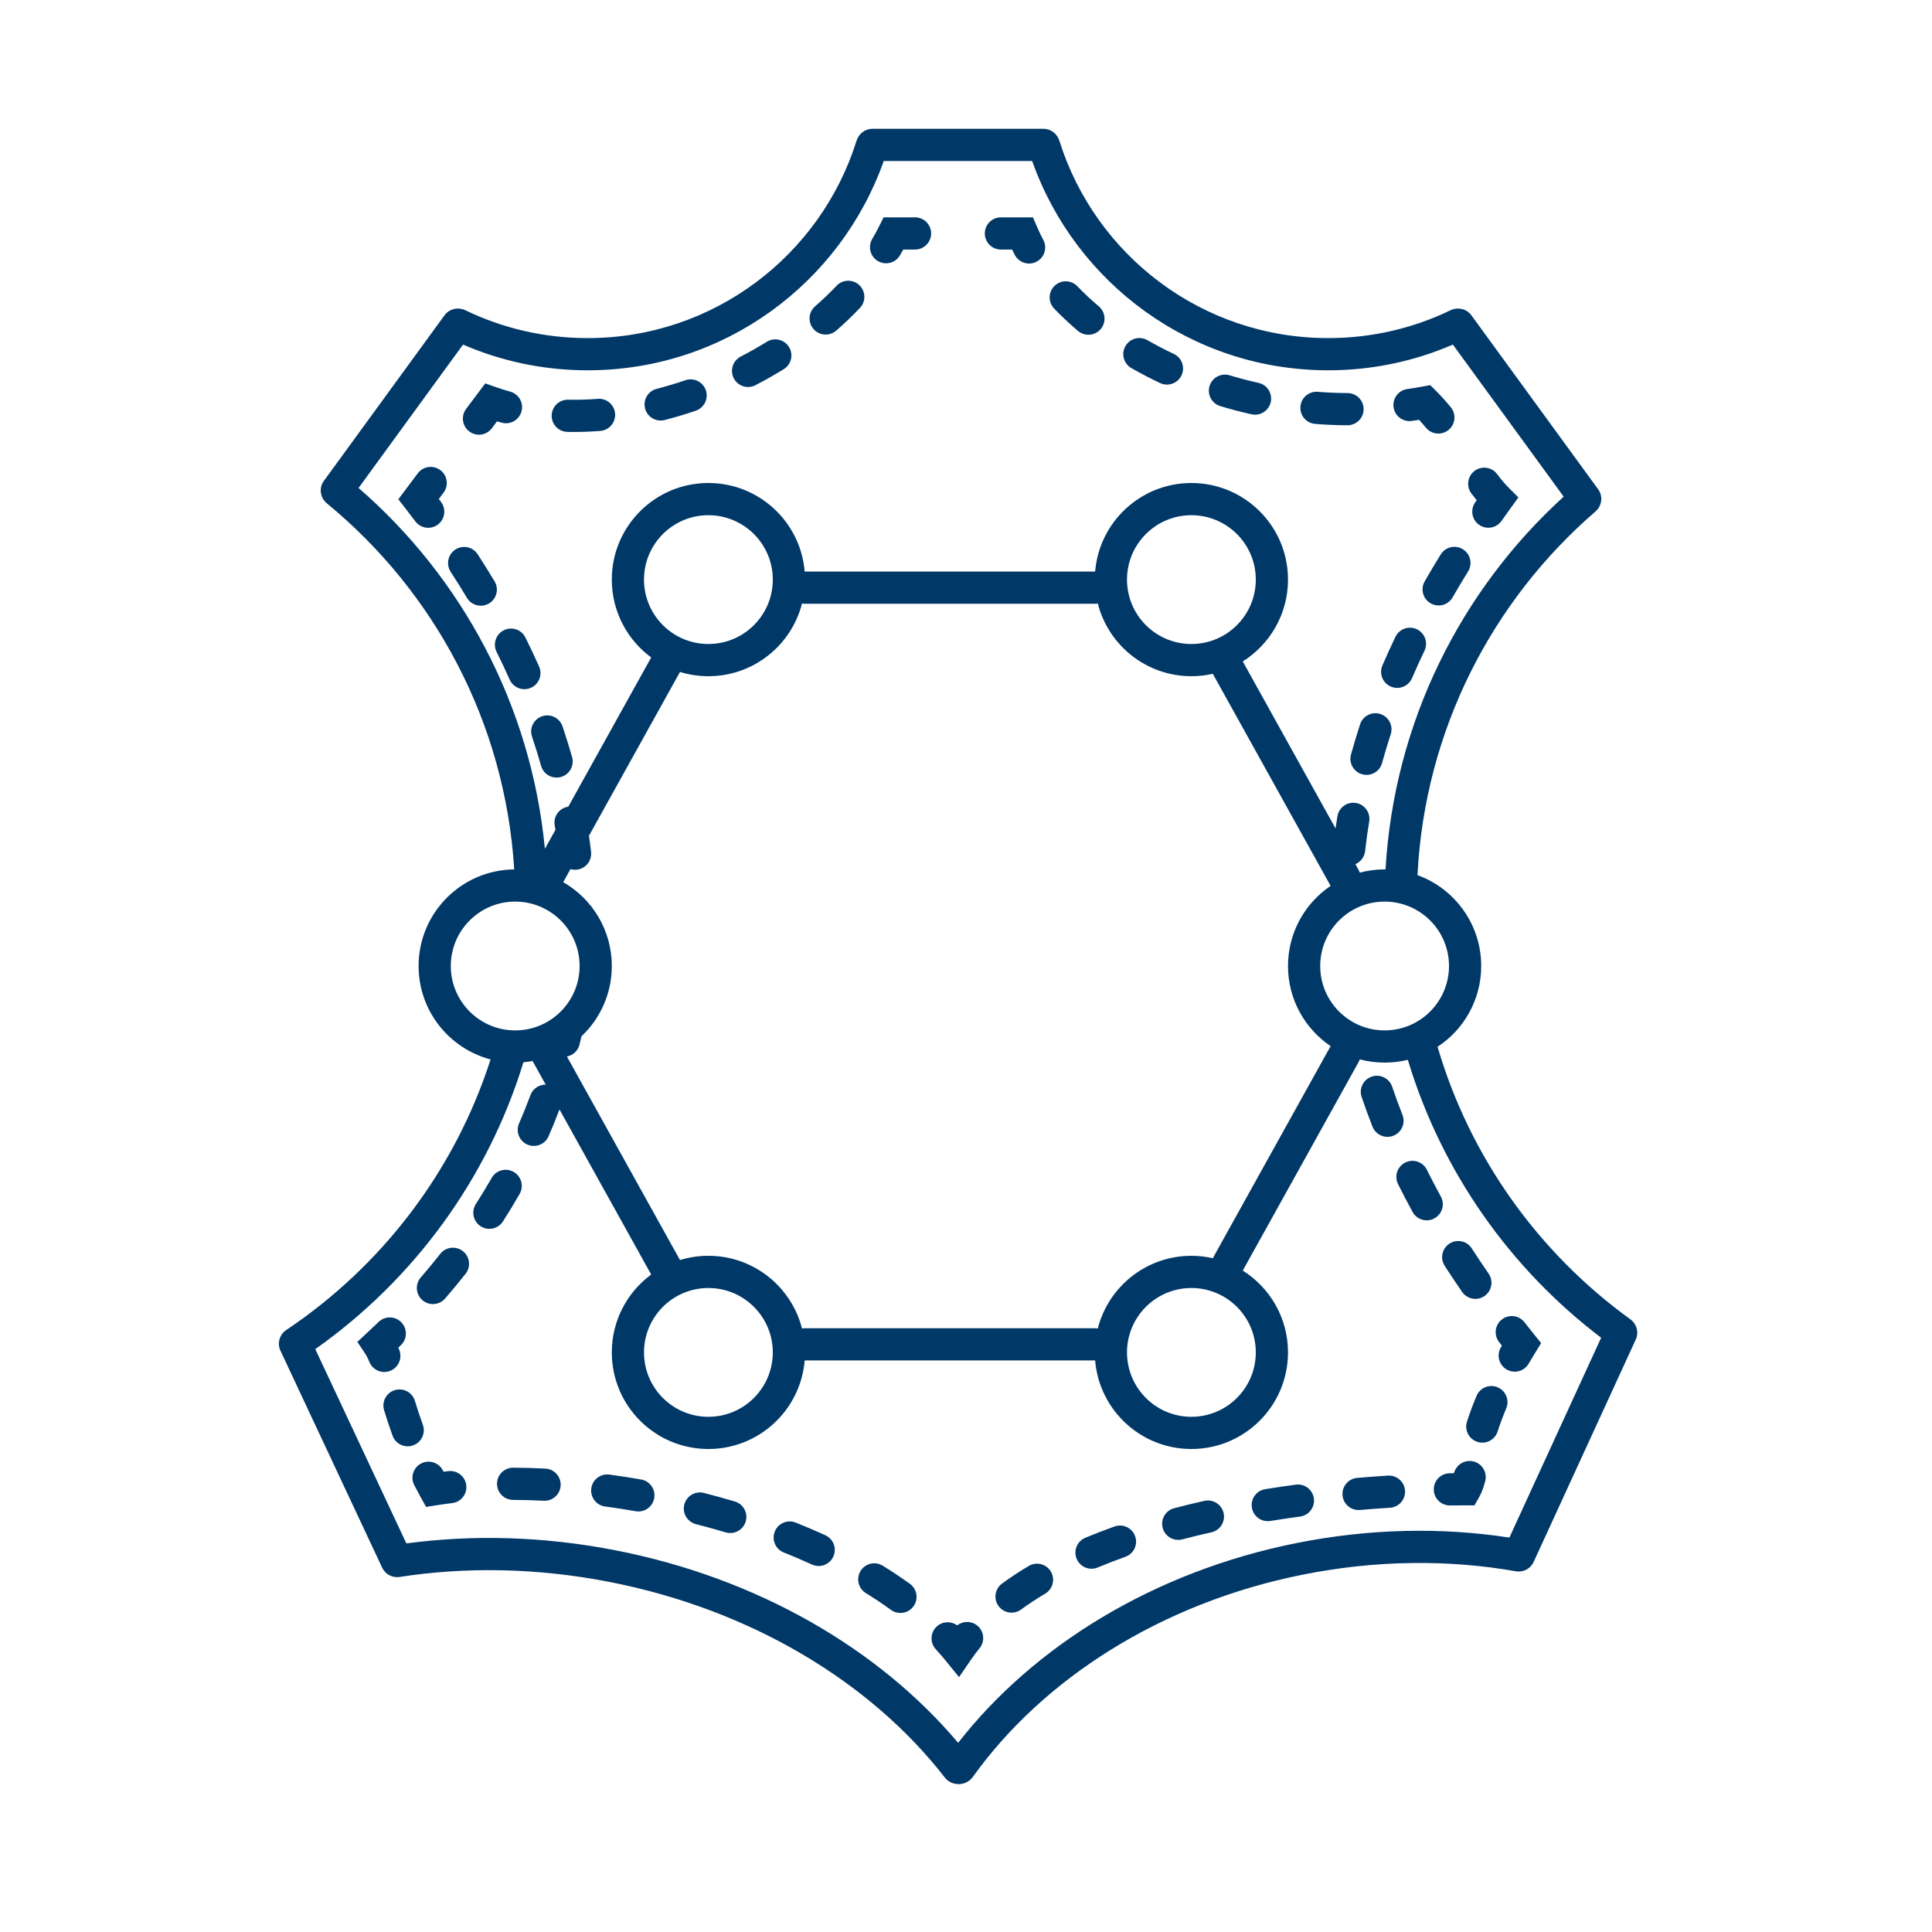<?xml version="1.0" encoding="UTF-8"?>
<svg xmlns="http://www.w3.org/2000/svg" width="120" height="120" viewBox="0 0 120 120" fill="none">
  <path fill-rule="evenodd" clip-rule="evenodd" d="M90.241 21.403C87.866 22.431 85.247 23 82.5 23C74.007 23 66.787 17.572 64.11 10H54.89C52.214 17.572 44.993 23 36.5 23C33.753 23 31.135 22.431 28.76 21.403L22.271 30.308C28.679 35.868 32.989 43.791 33.844 52.722L34.5 51.541C34.485 51.449 34.47 51.357 34.454 51.265C34.359 50.721 34.724 50.203 35.269 50.109L35.283 50.106L35.298 50.104L40.447 40.836C38.963 39.743 38 37.984 38 36C38 32.686 40.686 30 44 30C47.145 30 49.726 32.42 49.98 35.5C49.986 35.5 49.993 35.5 50 35.5H68L68.021 35.5C68.275 32.42 70.855 30 74 30C77.314 30 80 32.686 80 36C80 38.142 78.878 40.021 77.19 41.083L82.953 51.455C82.989 51.202 83.028 50.949 83.07 50.697C83.16 50.153 83.674 49.784 84.219 49.874C84.764 49.964 85.133 50.479 85.043 51.023C84.942 51.633 84.858 52.245 84.79 52.862C84.749 53.235 84.508 53.538 84.186 53.675L84.374 54.014C84.408 54.075 84.435 54.137 84.455 54.201C84.948 54.07 85.466 54 86 54L86.058 54C86.59 44.837 90.752 36.645 97.123 30.848L90.241 21.403ZM49.815 37.483C49.155 40.08 46.802 42 44 42C43.386 42 42.793 41.908 42.235 41.736L36.581 51.913C36.63 52.245 36.673 52.577 36.711 52.908C36.775 53.456 36.382 53.953 35.833 54.017C35.694 54.033 35.558 54.02 35.432 53.982L34.982 54.792C36.785 55.827 38 57.772 38 60C38 61.721 37.276 63.273 36.115 64.367C36.076 64.537 36.037 64.706 35.996 64.876C35.9 65.269 35.585 65.551 35.212 65.622L42.235 78.264C42.793 78.092 43.386 78 44 78C46.802 78 49.155 79.921 49.815 82.517C49.875 82.506 49.937 82.5 50 82.5H68C68.063 82.5 68.125 82.506 68.185 82.517C68.845 79.921 71.198 78 74 78C74.457 78 74.902 78.051 75.33 78.148L82.626 65.014L82.638 64.993L82.648 64.977C81.05 63.899 80 62.072 80 60C80 57.928 81.05 56.101 82.648 55.023L82.636 55.003L82.626 54.986L75.33 41.852C74.902 41.949 74.457 42 74 42C71.198 42 68.845 40.08 68.185 37.483C68.125 37.494 68.063 37.5 68 37.5H50C49.937 37.5 49.875 37.494 49.815 37.483ZM49.98 84.5C49.726 87.58 47.145 90 44 90C40.686 90 38 87.314 38 84C38 82.016 38.963 80.257 40.447 79.164L34.75 68.909C34.539 69.47 34.314 70.025 34.074 70.574C33.854 71.081 33.265 71.312 32.758 71.092C32.252 70.871 32.02 70.282 32.241 69.776C32.493 69.196 32.729 68.611 32.947 68.02C33.098 67.614 33.484 67.364 33.893 67.367L33.126 65.986C33.111 65.958 33.097 65.93 33.084 65.902C32.897 65.937 32.706 65.962 32.512 65.978C30.279 73.263 25.666 79.505 19.583 83.797L25.24 95.865C29.352 95.313 33.738 95.42 38.19 96.284C47.066 98.007 54.607 102.433 59.512 108.25C64.219 102.222 71.673 97.614 80.527 95.843C85.075 94.933 89.562 94.857 93.751 95.502L99.45 83.089C93.805 78.8 89.539 72.783 87.442 65.826C86.98 65.94 86.497 66 86 66C85.466 66 84.948 65.93 84.455 65.799C84.435 65.863 84.408 65.925 84.374 65.986L77.19 78.917C78.878 79.979 80 81.859 80 84C80 87.314 77.314 90 74 90C70.855 90 68.275 87.58 68.021 84.5L68 84.5H50L49.98 84.5ZM88.042 54.356C88.498 45.337 92.689 37.303 99.098 31.769C99.501 31.422 99.58 30.823 99.266 30.393L91.388 19.581C91.092 19.175 90.543 19.055 90.091 19.273C87.794 20.38 85.22 21 82.5 21C74.66 21 68.025 15.845 65.798 8.739C65.662 8.306 65.268 8 64.815 8H54.185C53.732 8 53.338 8.306 53.203 8.739C50.976 15.845 44.34 21 36.5 21C33.781 21 31.206 20.38 28.91 19.273C28.458 19.055 27.908 19.175 27.612 19.581L20.114 29.872C19.795 30.309 19.884 30.92 20.302 31.264C26.963 36.737 31.374 44.848 31.939 54C28.653 54.033 26 56.707 26 60C26 62.785 27.898 65.127 30.471 65.803C28.242 72.736 23.713 78.637 17.783 82.608C17.363 82.889 17.203 83.432 17.417 83.889L23.74 97.378C23.932 97.787 24.374 98.016 24.821 97.947C28.909 97.315 33.317 97.376 37.809 98.247C46.724 99.978 54.14 104.551 58.681 110.402C59.122 110.969 60.007 110.951 60.425 110.367C64.75 104.324 72.055 99.578 80.919 97.804C85.498 96.888 89.996 96.864 94.147 97.594C94.604 97.674 95.061 97.443 95.254 97.021L101.602 83.196C101.805 82.753 101.659 82.23 101.264 81.944C95.586 77.836 91.309 71.91 89.289 65.019C90.922 63.947 92 62.099 92 60C92 57.403 90.35 55.192 88.042 54.356ZM54.882 13.5H55.5H55.503H55.505H55.508H55.511H55.514H55.516H55.519H55.522H55.524H55.527H55.53H55.532H55.535H55.538H55.54H55.543H55.546H55.548H55.551H55.554H55.556H55.559H55.562H55.565H55.567H55.57H55.572H55.575H55.578H55.581H55.583H55.586H55.589H55.591H55.594H55.597H55.599H55.602H55.605H55.607H55.61H55.613H55.615H55.618H55.621H55.623H55.626H55.629H55.631H55.634H55.637H55.639H55.642H55.645H55.647H55.65H55.653H55.655H55.658H55.661H55.663H55.666H55.669H55.671H55.674H55.677H55.679H55.682H55.685H55.687H55.69H55.693H55.695H55.698H55.701H55.703H55.706H55.709H55.711H55.714H55.717H55.719H55.722H55.725H55.727H55.73H55.733H55.735H55.738H55.741H55.743H55.746H55.749H55.751H55.754H55.757H55.759H55.762H55.764H55.767H55.77H55.773H55.775H55.778H55.781H55.783H55.786H55.788H55.791H55.794H55.796H55.799H55.802H55.804H55.807H55.81H55.812H55.815H55.818H55.82H55.823H55.825H55.828H55.831H55.834H55.836H55.839H55.841H55.844H55.847H55.849H55.852H55.855H55.857H55.86H55.863H55.865H55.868H55.87H55.873H55.876H55.878H55.881H55.884H55.886H55.889H55.892H55.894H55.897H55.9H55.902H55.905H55.907H55.91H55.913H55.915H55.918H55.921H55.923H55.926H55.929H55.931H55.934H55.937H55.939H55.942H55.944H55.947H55.95H55.952H55.955H55.958H55.96H55.963H55.965H55.968H55.971H55.973H55.976H55.979H55.981H55.984H55.986H55.989H55.992H55.994H55.997H56H56.002H56.005H56.008H56.01H56.013H56.015H56.018H56.021H56.023H56.026H56.029H56.031H56.034H56.036H56.039H56.042H56.044H56.047H56.05H56.052H56.055H56.057H56.06H56.063H56.065H56.068H56.071H56.073H56.076H56.078H56.081H56.084H56.086H56.089H56.091H56.094H56.097H56.099H56.102H56.105H56.107H56.11H56.112H56.115H56.118H56.12H56.123H56.125H56.128H56.131H56.133H56.136H56.139H56.141H56.144H56.146H56.149H56.151H56.154H56.157H56.159H56.162H56.165H56.167H56.17H56.172H56.175H56.178H56.18H56.183H56.185H56.188H56.191H56.193H56.196H56.198H56.201H56.204H56.206H56.209H56.211H56.214H56.217H56.219H56.222H56.224H56.227H56.23H56.232H56.235H56.237H56.24H56.243H56.245H56.248H56.25H56.253H56.256H56.258H56.261H56.263H56.266H56.269H56.271H56.274H56.276H56.279H56.282H56.284H56.287H56.289H56.292H56.295H56.297H56.3H56.302H56.305H56.307H56.31H56.313H56.315H56.318H56.321H56.323H56.326H56.328H56.331H56.333H56.336H56.339H56.341H56.344H56.346H56.349H56.352H56.354H56.357H56.359H56.362H56.364H56.367H56.37H56.372H56.375H56.377H56.38H56.383H56.385H56.388H56.39H56.393H56.395H56.398H56.401H56.403H56.406H56.408H56.411H56.413H56.416H56.419H56.421H56.424H56.426H56.429H56.431H56.434H56.437H56.439H56.442H56.444H56.447H56.45H56.452H56.455H56.457H56.46H56.462H56.465H56.468H56.47H56.473H56.475H56.478H56.48H56.483H56.486H56.488H56.491H56.493H56.496H56.498H56.501H56.503H56.506H56.509H56.511H56.514H56.516H56.519H56.521H56.524H56.526H56.529H56.532H56.534H56.537H56.539H56.542H56.544H56.547H56.55H56.552H56.555H56.557H56.56H56.562H56.565H56.568H56.57H56.573H56.575H56.578H56.58H56.583H56.585H56.588H56.59H56.593H56.596H56.598H56.601H56.603H56.606H56.608H56.611H56.614H56.616H56.619H56.621H56.624H56.626H56.629H56.631H56.634H56.636H56.639H56.642H56.644H56.647H56.649H56.652H56.654H56.657H56.659H56.662H56.664H56.667H56.669H56.672H56.675H56.677H56.68H56.682H56.685H56.687H56.69H56.692H56.695H56.697H56.7H56.703H56.705H56.708H56.71H56.713H56.715H56.718H56.72H56.723H56.725H56.728H56.73H56.733H56.736H56.738H56.741H56.743H56.746H56.748H56.751H56.753H56.756H56.758H56.761H56.763H56.766H56.769H56.771H56.774H56.776H56.779H56.781H56.784H56.786H56.789H56.791H56.794H56.796H56.799H56.801H56.804H56.806H56.809H56.812H56.814H56.816H56.819H56.822H56.824H56.827H56.829H56.832H56.834C57.386 13.5 57.834 13.948 57.834 14.5C57.834 15.052 57.386 15.5 56.834 15.5H56.832H56.829H56.827H56.824H56.822H56.819H56.816H56.814H56.812H56.809H56.806H56.804H56.801H56.799H56.796H56.794H56.791H56.789H56.786H56.784H56.781H56.779H56.776H56.774H56.771H56.769H56.766H56.763H56.761H56.758H56.756H56.753H56.751H56.748H56.746H56.743H56.741H56.738H56.736H56.733H56.73H56.728H56.725H56.723H56.72H56.718H56.715H56.713H56.71H56.708H56.705H56.703H56.7H56.697H56.695H56.692H56.69H56.687H56.685H56.682H56.68H56.677H56.675H56.672H56.669H56.667H56.664H56.662H56.659H56.657H56.654H56.652H56.649H56.647H56.644H56.642H56.639H56.636H56.634H56.631H56.629H56.626H56.624H56.621H56.619H56.616H56.614H56.611H56.608H56.606H56.603H56.601H56.598H56.596H56.593H56.59H56.588H56.585H56.583H56.58H56.578H56.575H56.573H56.57H56.568H56.565H56.562H56.56H56.557H56.555H56.552H56.55H56.547H56.544H56.542H56.539H56.537H56.534H56.532H56.529H56.526H56.524H56.521H56.519H56.516H56.514H56.511H56.509H56.506H56.503H56.501H56.498H56.496H56.493H56.491H56.488H56.486H56.483H56.48H56.478H56.475H56.473H56.47H56.468H56.465H56.462H56.46H56.457H56.455H56.452H56.45H56.447H56.444H56.442H56.439H56.437H56.434H56.431H56.429H56.426H56.424H56.421H56.419H56.416H56.413H56.411H56.408H56.406H56.403H56.401H56.398H56.395H56.393H56.39H56.388H56.385H56.383H56.38H56.377H56.375H56.372H56.37H56.367H56.364H56.362H56.359H56.357H56.354H56.352H56.349H56.346H56.344H56.341H56.339H56.336H56.333H56.331H56.328H56.326H56.323H56.321H56.318H56.315H56.313H56.31H56.307H56.305H56.302H56.3H56.297H56.295H56.292H56.289H56.287H56.284H56.282H56.279H56.276H56.274H56.271H56.269H56.266H56.263H56.261H56.258H56.256H56.253H56.25H56.248H56.245H56.243H56.24H56.237H56.235H56.232H56.23H56.227H56.224H56.222H56.219H56.217H56.214H56.211H56.209H56.206H56.204H56.201H56.198H56.196H56.193H56.191H56.188H56.185H56.183H56.18H56.178H56.175H56.172H56.17H56.167H56.165H56.162H56.159H56.157H56.154H56.151H56.149H56.146H56.144H56.141H56.139H56.136H56.133H56.131H56.128H56.125H56.123H56.12H56.118H56.115H56.112H56.11H56.107H56.105H56.104C56.037 15.621 55.968 15.741 55.898 15.86C55.618 16.336 55.005 16.495 54.529 16.215C54.053 15.935 53.895 15.322 54.174 14.846C54.328 14.584 54.472 14.319 54.606 14.053L54.882 13.5ZM61.168 14.5C61.168 13.948 61.615 13.5 62.168 13.5H62.171H62.175H62.178H62.181H62.185H62.188H62.192H62.195H62.199H62.202H62.206H62.209H62.212H62.216H62.219H62.223H62.226H62.23H62.233H62.236H62.24H62.243H62.247H62.25H62.254H62.257H62.26H62.264H62.267H62.27H62.274H62.277H62.281H62.284H62.287H62.291H62.294H62.297H62.301H62.304H62.307H62.311H62.314H62.317H62.321H62.324H62.327H62.331H62.334H62.337H62.341H62.344H62.347H62.351H62.354H62.357H62.361H62.364H62.367H62.37H62.374H62.377H62.38H62.383H62.387H62.39H62.393H62.397H62.4H62.403H62.406H62.41H62.413H62.416H62.419H62.422H62.426H62.429H62.432H62.435H62.438H62.442H62.445H62.448H62.451H62.455H62.458H62.461H62.464H62.467H62.47H62.474H62.477H62.48H62.483H62.486H62.489H62.493H62.496H62.499H62.502H62.505H62.508H62.511H62.515H62.518H62.521H62.524H62.527H62.53H62.533H62.536H62.539H62.543H62.546H62.549H62.552H62.555H62.558H62.561H62.564H62.567H62.57H62.574H62.577H62.58H62.583H62.586H62.589H62.592H62.595H62.598H62.601H62.604H62.607H62.61H62.613H62.616H62.619H62.622H62.625H62.628H62.631H62.634H62.637H62.64H62.643H62.646H62.649H62.652H62.655H62.658H62.661H62.664H62.667H62.67H62.673H62.676H62.679H62.682H62.685H62.688H62.691H62.694H62.696H62.699H62.702H62.705H62.708H62.711H62.714H62.717H62.72H62.723H62.725H62.728H62.731H62.734H62.737H62.74H62.743H62.746H62.749H62.751H62.754H62.757H62.76H62.763H62.766H62.769H62.771H62.774H62.777H62.78H62.783H62.786H62.788H62.791H62.794H62.797H62.8H62.802H62.805H62.808H62.811H62.814H62.816H62.819H62.822H62.825H62.828H62.83H62.833H62.836H62.839H62.841H62.844H62.847H62.85H62.852H62.855H62.858H62.861H62.863H62.866H62.869H62.871H62.874H62.877H62.88H62.882H62.885H62.888H62.89H62.893H62.896H62.898H62.901H62.904H62.906H62.909H62.912H62.914H62.917H62.92H62.922H62.925H62.928H62.93H62.933H62.936H62.938H62.941H62.943H62.946H62.949H62.951H62.954H62.956H62.959H62.962H62.964H62.967H62.969H62.972H62.975H62.977H62.98H62.982H62.985H62.987H62.99H62.993H62.995H62.998H63H63.003H63.005H63.008H63.01H63.013H63.016H63.018H63.02H63.023H63.026H63.028H63.031H63.033H63.035H63.038H63.041H63.043H63.045H63.048H63.05H63.053H63.055H63.058H63.06H63.063H63.065H63.068H63.07H63.073H63.075H63.077H63.08H63.082H63.085H63.087H63.09H63.092H63.094H63.097H63.099H63.102H63.104H63.106H63.109H63.111H63.114H63.116H63.118H63.121H63.123H63.125H63.128H63.13H63.133H63.135H63.137H63.139H63.142H63.144H63.147H63.149H63.151H63.154H63.156H63.158H63.16H63.163H63.165H63.167H63.17H63.172H63.174H63.176H63.179H63.181H63.183H63.186H63.188H63.19H63.192H63.195H63.197H63.199H63.201H63.204H63.206H63.208H63.21H63.213H63.215H63.217H63.219H63.221H63.224H63.226H63.228H63.23H63.233H63.235H63.237H63.239H63.241H63.243H63.246H63.248H63.25H63.252H63.254H63.256H63.258H63.261H63.263H63.265H63.267H63.269H63.271H63.273H63.276H63.278H63.28H63.282H63.284H63.286H63.288H63.29H63.292H63.295H63.297H63.299H63.301H63.303H63.305H63.307H63.309H63.311H63.313H63.315H63.317H63.319H63.321H63.323H63.325H63.328H63.33H63.331H63.334H63.336H63.338H63.34H63.342H63.344H63.346H63.348H63.35H63.352H63.354H63.355H63.358H63.359H63.361H63.363H63.365H63.367H63.369H63.371H63.373H63.375H63.377H63.379H63.381H63.383H63.385H63.387H63.389H63.391H63.392H63.394H63.396H63.398H63.4H63.402H63.404H63.406H63.408H63.41H63.411H63.413H63.415H63.417H63.419H63.421H63.422H63.424H63.426H63.428H63.43H63.432H63.434H63.435H63.437H63.439H63.441H63.443H63.444H63.446H63.448H63.45H63.452H63.453H63.455H63.457H63.459H63.461H63.462H63.464H63.466H63.468H63.469H63.471H63.473H63.474H63.476H63.478H63.48H63.481H63.483H63.485H63.487H63.488H63.49H63.492H63.493H63.495H63.497H63.498H63.5H64.159L64.419 14.106C64.533 14.372 64.66 14.636 64.8 14.899C65.06 15.386 64.875 15.992 64.387 16.252C63.9 16.511 63.294 16.326 63.035 15.839C62.975 15.726 62.917 15.614 62.861 15.5H62.861H62.858H62.855H62.852H62.85H62.847H62.844H62.841H62.839H62.836H62.833H62.83H62.828H62.825H62.822H62.819H62.816H62.814H62.811H62.808H62.805H62.802H62.8H62.797H62.794H62.791H62.788H62.786H62.783H62.78H62.777H62.774H62.771H62.769H62.766H62.763H62.76H62.757H62.754H62.751H62.749H62.746H62.743H62.74H62.737H62.734H62.731H62.728H62.725H62.723H62.72H62.717H62.714H62.711H62.708H62.705H62.702H62.699H62.696H62.694H62.691H62.688H62.685H62.682H62.679H62.676H62.673H62.67H62.667H62.664H62.661H62.658H62.655H62.652H62.649H62.646H62.643H62.64H62.637H62.634H62.631H62.628H62.625H62.622H62.619H62.616H62.613H62.61H62.607H62.604H62.601H62.598H62.595H62.592H62.589H62.586H62.583H62.58H62.577H62.574H62.57H62.567H62.564H62.561H62.558H62.555H62.552H62.549H62.546H62.543H62.539H62.536H62.533H62.53H62.527H62.524H62.521H62.518H62.515H62.511H62.508H62.505H62.502H62.499H62.496H62.493H62.489H62.486H62.483H62.48H62.477H62.474H62.47H62.467H62.464H62.461H62.458H62.455H62.451H62.448H62.445H62.442H62.438H62.435H62.432H62.429H62.426H62.422H62.419H62.416H62.413H62.41H62.406H62.403H62.4H62.397H62.393H62.39H62.387H62.383H62.38H62.377H62.374H62.37H62.367H62.364H62.361H62.357H62.354H62.351H62.347H62.344H62.341H62.337H62.334H62.331H62.327H62.324H62.321H62.317H62.314H62.311H62.307H62.304H62.301H62.297H62.294H62.291H62.287H62.284H62.281H62.277H62.274H62.27H62.267H62.264H62.26H62.257H62.254H62.25H62.247H62.243H62.24H62.236H62.233H62.23H62.226H62.223H62.219H62.216H62.212H62.209H62.206H62.202H62.199H62.195H62.192H62.188H62.185H62.181H62.178H62.175H62.171H62.168C61.615 15.5 61.168 15.052 61.168 14.5ZM53.376 17.712C53.776 18.092 53.793 18.725 53.412 19.126C52.949 19.614 52.457 20.084 51.941 20.534C51.525 20.897 50.893 20.854 50.53 20.438C50.167 20.022 50.21 19.39 50.626 19.027C51.097 18.616 51.544 18.189 51.962 17.748C52.342 17.348 52.975 17.332 53.376 17.712ZM65.506 17.749C65.905 17.367 66.538 17.382 66.919 17.782C67.329 18.21 67.773 18.627 68.249 19.029C68.671 19.385 68.724 20.016 68.368 20.438C68.012 20.86 67.381 20.913 66.959 20.557C66.43 20.111 65.934 19.646 65.473 19.162C65.091 18.763 65.106 18.13 65.506 17.749ZM69.902 21.498C70.177 21.019 70.788 20.854 71.267 21.128C71.794 21.43 72.342 21.716 72.908 21.983C73.408 22.219 73.622 22.815 73.386 23.314C73.15 23.814 72.555 24.028 72.055 23.792C71.442 23.502 70.847 23.192 70.272 22.863C69.793 22.589 69.628 21.977 69.902 21.498ZM49.006 21.553C49.296 22.023 49.151 22.639 48.681 22.929C48.11 23.282 47.524 23.614 46.925 23.924C46.435 24.179 45.831 23.987 45.577 23.497C45.323 23.007 45.514 22.403 46.005 22.149C46.56 21.861 47.102 21.554 47.629 21.228C48.099 20.938 48.715 21.083 49.006 21.553ZM75.127 23.979C75.287 23.451 75.844 23.151 76.373 23.31C76.961 23.487 77.561 23.645 78.171 23.782C78.71 23.903 79.049 24.438 78.928 24.977C78.807 25.516 78.272 25.854 77.733 25.733C77.077 25.586 76.43 25.416 75.797 25.225C75.268 25.066 74.968 24.508 75.127 23.979ZM43.841 24.239C44.02 24.762 43.741 25.331 43.219 25.509C42.579 25.728 41.933 25.922 41.283 26.089C40.748 26.226 40.203 25.904 40.066 25.369C39.928 24.834 40.25 24.289 40.785 24.152C41.384 23.998 41.98 23.819 42.572 23.617C43.094 23.438 43.663 23.717 43.841 24.239ZM30.141 23.813L30.833 24.057C31.114 24.156 31.4 24.245 31.691 24.325C32.224 24.471 32.537 25.021 32.391 25.553C32.246 26.086 31.696 26.4 31.163 26.254C31.066 26.227 30.968 26.2 30.872 26.171L30.55 26.6C30.219 27.042 29.592 27.131 29.15 26.8C28.708 26.469 28.619 25.842 28.95 25.4L29.7 24.4L30.141 23.813ZM88.837 23.922L89.207 24.293C89.534 24.62 89.834 24.956 90.112 25.296C90.462 25.724 90.4 26.354 89.972 26.703C89.545 27.053 88.915 26.991 88.565 26.564C88.429 26.398 88.289 26.235 88.144 26.076C87.992 26.1 87.84 26.123 87.689 26.145C87.142 26.223 86.635 25.843 86.557 25.296C86.479 24.75 86.859 24.243 87.405 24.165C87.711 24.121 88.016 24.072 88.321 24.016L88.837 23.922ZM80.771 25.255C80.814 24.704 81.296 24.293 81.846 24.336C82.46 24.385 83.08 24.411 83.703 24.415C84.255 24.418 84.7 24.869 84.697 25.421C84.694 25.973 84.243 26.418 83.691 26.415C83.019 26.411 82.351 26.382 81.69 26.33C81.139 26.287 80.728 25.806 80.771 25.255ZM38.204 25.69C38.247 26.241 37.836 26.722 37.286 26.766C36.601 26.82 35.919 26.841 35.243 26.826C34.691 26.814 34.254 26.357 34.266 25.805C34.278 25.252 34.735 24.814 35.287 24.826C35.892 24.84 36.507 24.821 37.128 24.772C37.679 24.728 38.16 25.139 38.204 25.69ZM27.35 29.2C27.792 29.531 27.881 30.158 27.55 30.6L27.255 30.994C27.302 31.056 27.349 31.119 27.396 31.182C27.728 31.624 27.638 32.251 27.197 32.582C26.755 32.913 26.128 32.824 25.797 32.382C25.604 32.126 25.409 31.869 25.21 31.613L24.743 31.01L25.2 30.4L25.95 29.4C26.282 28.958 26.908 28.869 27.35 29.2ZM91.591 29.246C92.033 28.915 92.66 29.006 92.99 29.449C93.23 29.77 93.466 30.052 93.707 30.293L94.31 30.896L93.81 31.587C93.626 31.841 93.443 32.097 93.262 32.354C92.944 32.806 92.32 32.914 91.869 32.596C91.417 32.278 91.309 31.654 91.627 31.203L91.72 31.071C91.606 30.931 91.495 30.789 91.388 30.646C91.057 30.203 91.148 29.577 91.591 29.246ZM90.862 34.115C91.332 34.406 91.477 35.022 91.186 35.492C90.856 36.026 90.535 36.563 90.224 37.104C89.949 37.583 89.338 37.749 88.859 37.474C88.38 37.199 88.215 36.588 88.49 36.109C88.811 35.548 89.144 34.991 89.485 34.439C89.776 33.97 90.392 33.825 90.862 34.115ZM28.284 34.133C28.747 33.832 29.367 33.963 29.668 34.426C30.033 34.987 30.383 35.547 30.719 36.107C31.004 36.58 30.85 37.195 30.377 37.479C29.903 37.763 29.289 37.61 29.005 37.136C28.681 36.597 28.344 36.058 27.992 35.517C27.69 35.054 27.822 34.434 28.284 34.133ZM88.007 39.086C88.505 39.325 88.715 39.922 88.476 40.42C88.206 40.984 87.947 41.552 87.702 42.123C87.483 42.63 86.895 42.864 86.388 42.646C85.88 42.428 85.646 41.839 85.865 41.332C86.121 40.735 86.391 40.143 86.673 39.555C86.912 39.057 87.509 38.847 88.007 39.086ZM31.294 39.147C31.788 38.901 32.388 39.102 32.634 39.597C32.934 40.199 33.217 40.8 33.484 41.4C33.708 41.904 33.481 42.495 32.977 42.72C32.472 42.944 31.881 42.718 31.657 42.213C31.401 41.639 31.131 41.064 30.844 40.488C30.598 39.993 30.799 39.393 31.294 39.147ZM85.74 44.349C86.264 44.522 86.55 45.086 86.379 45.611C86.185 46.202 86.006 46.796 85.841 47.394C85.695 47.927 85.145 48.24 84.612 48.094C84.08 47.947 83.766 47.397 83.913 46.865C84.086 46.235 84.275 45.609 84.478 44.988C84.65 44.463 85.215 44.177 85.74 44.349ZM33.671 44.488C34.194 44.311 34.762 44.592 34.939 45.115C35.155 45.753 35.353 46.389 35.533 47.023C35.684 47.554 35.376 48.108 34.844 48.258C34.313 48.409 33.76 48.101 33.609 47.57C33.438 46.968 33.25 46.363 33.045 45.756C32.868 45.233 33.148 44.665 33.671 44.488ZM85.201 66.871C85.724 66.693 86.291 66.973 86.469 67.496C86.666 68.076 86.879 68.66 87.109 69.246C87.311 69.76 87.058 70.341 86.544 70.543C86.03 70.744 85.45 70.491 85.248 69.977C85.006 69.362 84.782 68.749 84.575 68.139C84.397 67.616 84.678 67.048 85.201 66.871ZM87.286 72.207C87.781 71.961 88.381 72.163 88.626 72.657C88.9 73.208 89.188 73.761 89.492 74.317C89.757 74.801 89.58 75.409 89.095 75.674C88.611 75.939 88.003 75.761 87.738 75.276C87.421 74.698 87.121 74.121 86.835 73.547C86.59 73.053 86.791 72.453 87.286 72.207ZM31.904 72.79C32.384 73.063 32.551 73.674 32.277 74.154C31.947 74.731 31.601 75.302 31.239 75.865C30.941 76.33 30.322 76.465 29.858 76.167C29.393 75.868 29.258 75.25 29.556 74.785C29.899 74.25 30.227 73.709 30.54 73.162C30.814 72.682 31.425 72.516 31.904 72.79ZM90.031 77.242C90.496 76.943 91.114 77.076 91.414 77.54C91.749 78.06 92.097 78.582 92.46 79.106C92.774 79.56 92.661 80.183 92.207 80.498C91.752 80.812 91.129 80.698 90.815 80.244C90.44 79.702 90.08 79.162 89.733 78.624C89.433 78.16 89.567 77.541 90.031 77.242ZM28.753 77.713C29.186 78.055 29.26 78.684 28.918 79.117C28.507 79.637 28.083 80.149 27.646 80.654C27.284 81.071 26.652 81.116 26.235 80.754C25.818 80.392 25.773 79.761 26.135 79.344C26.552 78.862 26.957 78.373 27.348 77.878C27.69 77.445 28.319 77.371 28.753 77.713ZM93.283 81.956C93.718 81.615 94.347 81.692 94.687 82.127C94.881 82.375 95.079 82.624 95.279 82.873L95.722 83.423L95.352 84.024C95.21 84.255 95.076 84.48 94.948 84.699C94.671 85.177 94.059 85.339 93.581 85.062C93.104 84.785 92.941 84.173 93.218 83.695L93.285 83.58C93.227 83.507 93.169 83.433 93.112 83.359C92.772 82.924 92.848 82.296 93.283 81.956ZM36.642 56.198C36.707 56.261 36.764 56.333 36.81 56.412C36.755 56.34 36.7 56.268 36.642 56.198ZM24.927 82.132C25.312 82.529 25.302 83.162 24.905 83.546C24.85 83.599 24.795 83.652 24.74 83.705C24.758 83.748 24.777 83.791 24.794 83.835C25.005 84.346 24.761 84.93 24.25 85.14C23.739 85.35 23.155 85.106 22.945 84.596C22.852 84.369 22.761 84.194 22.668 84.055L22.196 83.346L22.82 82.767C23.054 82.55 23.285 82.331 23.514 82.109C23.91 81.725 24.543 81.736 24.927 82.132ZM93.018 86.166C93.528 86.379 93.768 86.965 93.555 87.475C93.336 87.997 93.162 88.475 93.02 88.913C92.85 89.439 92.286 89.726 91.761 89.556C91.235 89.386 90.948 88.822 91.118 88.296C91.276 87.808 91.469 87.278 91.71 86.703C91.923 86.193 92.509 85.953 93.018 86.166ZM24.524 86.344C25.052 86.183 25.611 86.482 25.771 87.011C25.912 87.474 26.071 87.966 26.262 88.49C26.451 89.009 26.184 89.583 25.665 89.772C25.146 89.961 24.572 89.694 24.383 89.175C24.177 88.609 24.006 88.08 23.857 87.591C23.697 87.062 23.995 86.504 24.524 86.344ZM91.532 90.776C92.067 90.915 92.387 91.461 92.249 91.996C92.163 92.326 92.051 92.677 91.868 92.996L91.581 93.5H91C90.697 93.5 90.385 93.502 90.067 93.506C89.515 93.514 89.062 93.072 89.054 92.52C89.047 91.968 89.488 91.514 90.04 91.507C90.131 91.505 90.221 91.504 90.31 91.503L90.313 91.493C90.452 90.958 90.998 90.637 91.532 90.776ZM26.159 90.899C26.65 90.645 27.253 90.838 27.507 91.328L27.55 91.411C27.649 91.398 27.75 91.386 27.851 91.374C28.399 91.31 28.896 91.702 28.961 92.251C29.025 92.799 28.633 93.296 28.084 93.36C27.767 93.398 27.457 93.44 27.156 93.488L26.465 93.597L26.126 92.986C25.987 92.735 25.855 92.489 25.73 92.246C25.476 91.756 25.669 91.152 26.159 90.899ZM30.871 92.157C30.873 91.605 31.323 91.159 31.875 91.161C32.529 91.163 33.197 91.182 33.875 91.217C34.426 91.245 34.851 91.715 34.823 92.266C34.794 92.818 34.325 93.242 33.773 93.214C33.125 93.181 32.489 93.163 31.867 93.161C31.315 93.159 30.869 92.71 30.871 92.157ZM36.726 92.447C36.8 91.899 37.303 91.515 37.85 91.589C38.504 91.677 39.162 91.779 39.822 91.894C40.366 91.989 40.73 92.507 40.635 93.051C40.54 93.595 40.022 93.959 39.478 93.864C38.844 93.753 38.211 93.656 37.583 93.571C37.036 93.497 36.652 92.994 36.726 92.447ZM87.269 92.589C87.303 93.14 86.884 93.615 86.333 93.649C85.723 93.687 85.101 93.733 84.469 93.787C83.918 93.834 83.434 93.426 83.387 92.876C83.34 92.326 83.748 91.841 84.298 91.794C84.946 91.739 85.584 91.692 86.209 91.653C86.76 91.619 87.235 92.038 87.269 92.589ZM81.607 93.071C81.681 93.618 81.298 94.122 80.75 94.196C80.137 94.279 79.521 94.37 78.904 94.47C78.359 94.558 77.845 94.188 77.757 93.643C77.668 93.098 78.039 92.584 78.584 92.496C79.219 92.393 79.853 92.299 80.483 92.214C81.03 92.14 81.534 92.524 81.607 93.071ZM42.504 93.451C42.641 92.916 43.185 92.593 43.72 92.729C44.365 92.894 45.007 93.071 45.644 93.261C46.173 93.419 46.474 93.976 46.316 94.505C46.158 95.035 45.601 95.336 45.071 95.178C44.461 94.995 43.845 94.825 43.226 94.667C42.691 94.531 42.367 93.986 42.504 93.451ZM76 93.979C76.121 94.517 75.782 95.052 75.244 95.174C74.636 95.31 74.034 95.456 73.437 95.612C72.903 95.752 72.356 95.433 72.216 94.899C72.076 94.364 72.396 93.818 72.93 93.678C73.55 93.515 74.176 93.363 74.805 93.222C75.344 93.101 75.879 93.44 76 93.979ZM48.123 95.129C48.327 94.616 48.909 94.365 49.422 94.57C50.047 94.818 50.663 95.081 51.266 95.357C51.769 95.587 51.989 96.181 51.759 96.683C51.529 97.185 50.936 97.406 50.434 97.176C49.862 96.914 49.278 96.665 48.682 96.428C48.169 96.223 47.919 95.642 48.123 95.129ZM70.505 95.418C70.691 95.939 70.419 96.511 69.899 96.696C69.313 96.905 68.739 97.126 68.181 97.359C67.672 97.572 67.086 97.332 66.873 96.822C66.66 96.313 66.9 95.727 67.41 95.514C68.003 95.266 68.61 95.032 69.228 94.812C69.748 94.627 70.32 94.898 70.505 95.418ZM53.452 97.575C53.741 97.105 54.357 96.958 54.828 97.248C55.411 97.607 55.975 97.983 56.516 98.375C56.963 98.699 57.062 99.325 56.738 99.772C56.413 100.219 55.788 100.318 55.341 99.994C54.844 99.633 54.323 99.285 53.779 98.951C53.309 98.661 53.162 98.045 53.452 97.575ZM65.269 97.612C65.551 98.086 65.395 98.7 64.921 98.983C64.393 99.297 63.891 99.626 63.419 99.972C62.973 100.298 62.347 100.2 62.022 99.754C61.696 99.308 61.793 98.683 62.239 98.357C62.766 97.972 63.32 97.608 63.898 97.264C64.372 96.982 64.986 97.137 65.269 97.612ZM60.699 100.967C61.127 101.315 61.192 101.945 60.844 102.373C60.66 102.6 60.486 102.831 60.324 103.067L59.567 104.168L58.724 103.131C58.534 102.897 58.334 102.666 58.125 102.439C57.75 102.033 57.776 101.4 58.182 101.026C58.54 100.696 59.074 100.677 59.452 100.955C59.811 100.673 60.33 100.666 60.699 100.967ZM32 64C34.209 64 36 62.209 36 60C36 57.791 34.209 56 32 56C29.791 56 28 57.791 28 60C28 62.209 29.791 64 32 64ZM90 60C90 62.209 88.209 64 86 64C83.791 64 82 62.209 82 60C82 57.791 83.791 56 86 56C88.209 56 90 57.791 90 60ZM74 88C76.209 88 78 86.209 78 84C78 81.791 76.209 80 74 80C71.791 80 70 81.791 70 84C70 86.209 71.791 88 74 88ZM48 84C48 86.209 46.209 88 44 88C41.791 88 40 86.209 40 84C40 81.791 41.791 80 44 80C46.209 80 48 81.791 48 84ZM74 40C76.209 40 78 38.209 78 36C78 33.791 76.209 32 74 32C71.791 32 70 33.791 70 36C70 38.209 71.791 40 74 40ZM48 36C48 38.209 46.209 40 44 40C41.791 40 40 38.209 40 36C40 33.791 41.791 32 44 32C46.209 32 48 33.791 48 36Z" fill="#003868"></path>
</svg>
